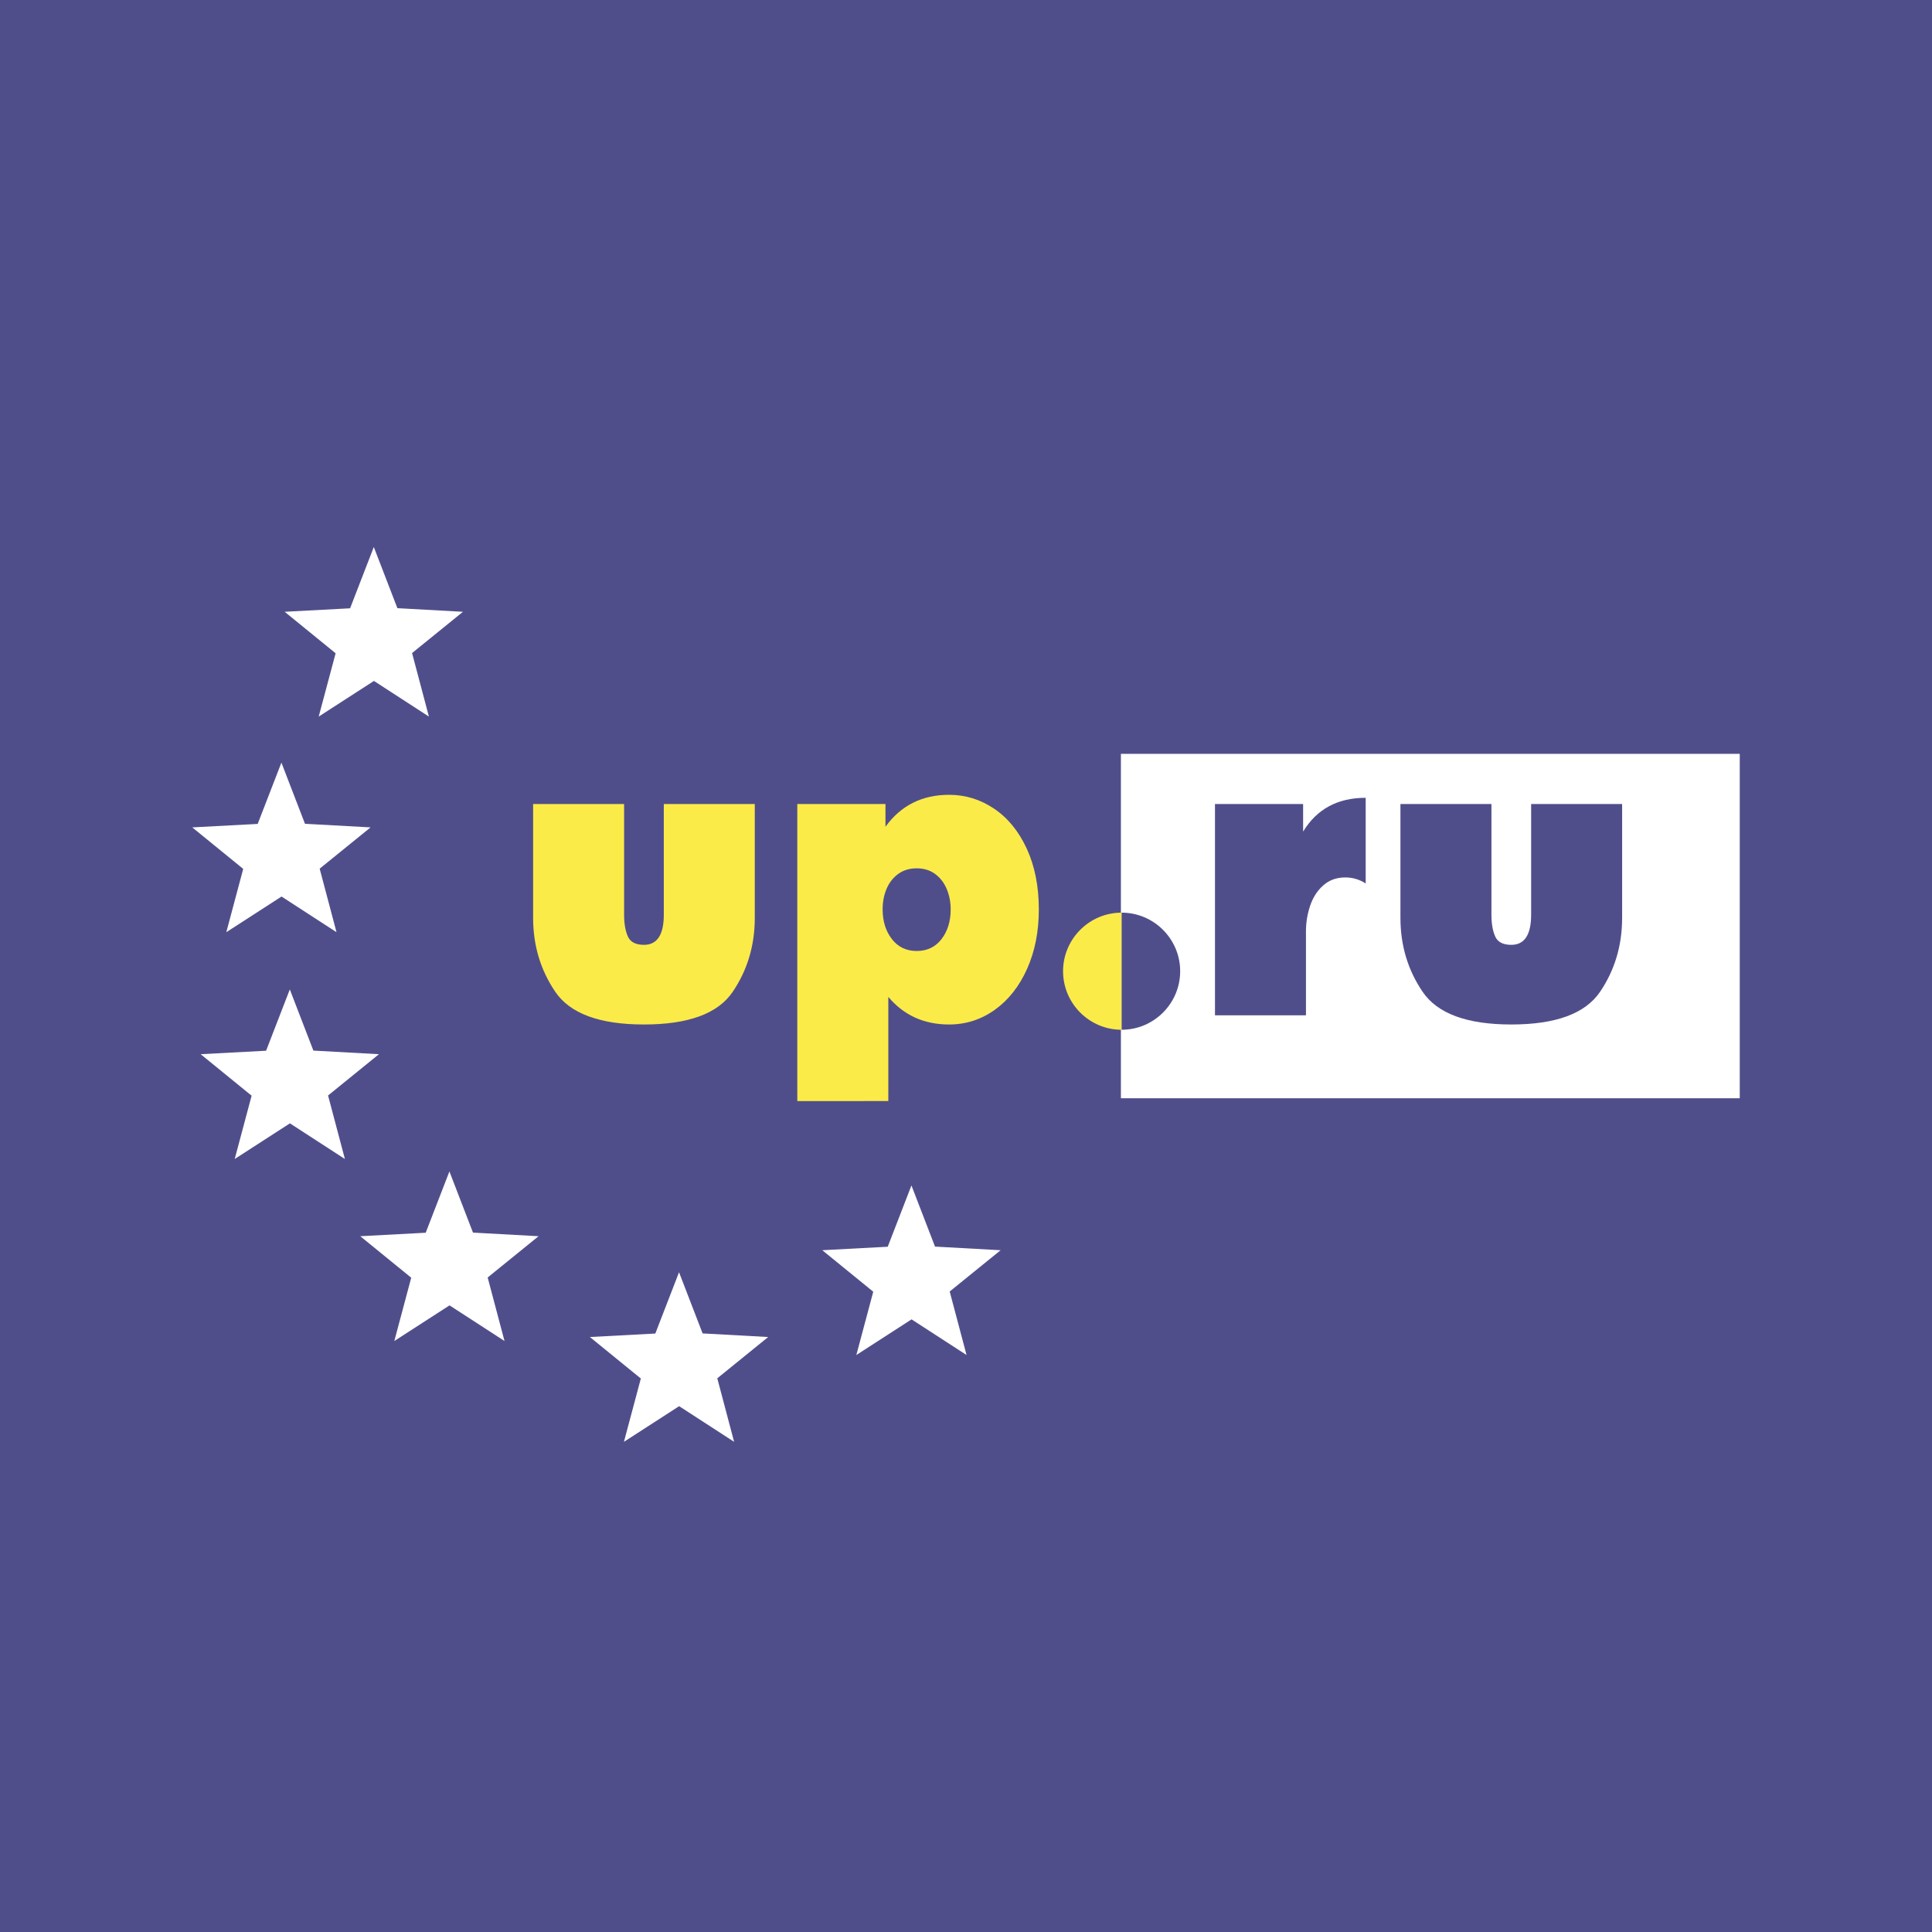 <?xml version="1.0" encoding="utf-8"?>
<!-- Generator: Adobe Illustrator 13.0.0, SVG Export Plug-In . SVG Version: 6.00 Build 14948)  -->
<!DOCTYPE svg PUBLIC "-//W3C//DTD SVG 1.0//EN" "http://www.w3.org/TR/2001/REC-SVG-20010904/DTD/svg10.dtd">
<svg version="1.0" id="Layer_1" xmlns="http://www.w3.org/2000/svg" xmlns:xlink="http://www.w3.org/1999/xlink" x="0px" y="0px"
	 width="192.756px" height="192.756px" viewBox="0 0 192.756 192.756" enable-background="new 0 0 192.756 192.756"
	 xml:space="preserve">
<g>
	<polygon fill-rule="evenodd" clip-rule="evenodd" fill="#504E8A" points="0,0 192.756,0 192.756,192.756 0,192.756 0,0 	"/>
	<polygon fill-rule="evenodd" clip-rule="evenodd" fill="#FFFFFF" points="111.834,109.573 173.575,109.573 173.575,75.211 
		111.834,75.211 111.834,109.573 	"/>
	<path fill-rule="evenodd" clip-rule="evenodd" fill="#FFFFFF" d="M41.112,65.155l1.68,6.338c-1.828-1.185-3.656-2.372-5.484-3.557
		l-5.51,3.557c0.562-2.104,1.126-4.211,1.687-6.316l-5.084-4.14c2.175-0.116,4.354-0.231,6.528-0.347l2.366-6.115
		c0.784,2.034,1.569,4.068,2.352,6.102l6.543,0.361C44.498,62.41,42.804,63.782,41.112,65.155L41.112,65.155z"/>
	<path fill-rule="evenodd" clip-rule="evenodd" fill="#FFFFFF" d="M31.893,86.667l1.68,6.338c-1.829-1.185-3.657-2.372-5.484-3.558
		l-5.51,3.558c0.562-2.104,1.125-4.211,1.687-6.316l-5.084-4.14c2.176-0.116,4.353-0.23,6.528-0.347l2.366-6.115
		c0.783,2.034,1.569,4.068,2.352,6.102l6.543,0.36C35.278,83.922,33.584,85.293,31.893,86.667L31.893,86.667z"/>
	<path fill-rule="evenodd" clip-rule="evenodd" fill="#FFFFFF" d="M32.731,109.297l1.68,6.337c-1.829-1.185-3.658-2.371-5.485-3.557
		l-5.509,3.557c0.563-2.104,1.125-4.211,1.687-6.316l-5.084-4.14c2.176-0.116,4.353-0.23,6.528-0.347l2.367-6.115
		c0.783,2.033,1.569,4.067,2.351,6.102l6.543,0.36C36.117,106.551,34.422,107.923,32.731,109.297L32.731,109.297z"/>
	<path fill-rule="evenodd" clip-rule="evenodd" fill="#FFFFFF" d="M48.655,127.455l1.68,6.338c-1.828-1.185-3.656-2.371-5.485-3.557
		l-5.509,3.557c0.562-2.104,1.125-4.212,1.687-6.316l-5.084-4.14c2.176-0.116,4.353-0.23,6.528-0.347l2.366-6.115
		c0.783,2.033,1.569,4.067,2.352,6.102l6.543,0.36C52.041,124.71,50.347,126.082,48.655,127.455L48.655,127.455z"/>
	<path fill-rule="evenodd" clip-rule="evenodd" fill="#FFFFFF" d="M71.563,137.513l1.68,6.338c-1.828-1.185-3.657-2.371-5.485-3.557
		l-5.508,3.557c0.562-2.104,1.125-4.212,1.687-6.316l-5.084-4.14c2.176-0.116,4.353-0.23,6.528-0.347l2.366-6.116
		c0.783,2.035,1.569,4.068,2.352,6.103l6.543,0.36C74.95,134.768,73.255,136.14,71.563,137.513L71.563,137.513z"/>
	<path fill-rule="evenodd" clip-rule="evenodd" fill="#FFFFFF" d="M94.751,128.853l1.681,6.337
		c-1.828-1.185-3.657-2.371-5.485-3.557l-5.509,3.557c0.562-2.104,1.125-4.211,1.686-6.315l-5.084-4.14
		c2.176-0.116,4.354-0.231,6.529-0.348l2.366-6.114c0.783,2.033,1.569,4.066,2.352,6.101l6.544,0.361
		C98.138,126.106,96.443,127.479,94.751,128.853L94.751,128.853z"/>
	<path fill-rule="evenodd" clip-rule="evenodd" fill="#504E8A" d="M139.723,80.216h9.078v11.039c0,0.881,0.12,1.601,0.371,2.168
		c0.242,0.561,0.782,0.844,1.612,0.844c1.316,0,1.978-1.004,1.978-3.013V80.216h9.078v11.351c0,2.765-0.736,5.226-2.207,7.393
		c-1.472,2.169-4.421,3.253-8.849,3.253c-4.42,0-7.369-1.084-8.848-3.26s-2.214-4.636-2.214-7.386V80.216L139.723,80.216z"/>
	<path fill-rule="evenodd" clip-rule="evenodd" fill="#504E8A" d="M121.218,101.296v-21.08h8.794v2.75
		c1.37-2.249,3.448-3.369,6.243-3.369v8.549c-0.608-0.399-1.289-0.604-2.032-0.604c-0.87,0-1.6,0.262-2.193,0.786
		c-0.594,0.517-1.032,1.201-1.315,2.03c-0.277,0.83-0.419,1.681-0.419,2.555v8.382H121.218L121.218,101.296z"/>
	<path fill-rule="evenodd" clip-rule="evenodd" fill="#FBEB49" d="M111.904,96.897v5.843c-3.218,0-5.842-2.624-5.842-5.843
		c0-3.218,2.624-5.842,5.842-5.842V96.897L111.904,96.897z"/>
	<path fill-rule="evenodd" clip-rule="evenodd" fill="#504E8A" d="M111.904,96.897v5.843c3.218,0,5.843-2.624,5.843-5.843
		c0-3.218-2.625-5.842-5.843-5.842V96.897L111.904,96.897z"/>
	<path fill-rule="evenodd" clip-rule="evenodd" fill="#FBEB49" d="M91.455,94.879c1.045,0,1.875-0.394,2.483-1.187
		c0.606-0.793,0.911-1.776,0.911-2.955c0-0.741-0.135-1.426-0.398-2.052c-0.271-0.633-0.655-1.127-1.168-1.499
		c-0.506-0.371-1.121-0.553-1.828-0.553c-0.702,0-1.311,0.182-1.823,0.546c-0.513,0.371-0.905,0.858-1.168,1.477
		c-0.27,0.619-0.404,1.31-0.404,2.081c0,1.179,0.31,2.161,0.923,2.955C89.598,94.485,90.421,94.879,91.455,94.879L91.455,94.879z
		 M79.548,109.853V80.216h8.795v2.27c1.538-2.125,3.658-3.187,6.351-3.187c1.619,0,3.111,0.458,4.475,1.375
		c1.37,0.917,2.457,2.241,3.266,3.987c0.804,1.739,1.209,3.762,1.209,6.076c0,2.183-0.384,4.156-1.16,5.902
		c-0.777,1.746-1.85,3.114-3.213,4.097c-1.37,0.981-2.896,1.477-4.576,1.477c-2.504,0-4.522-0.917-6.067-2.751v10.391H79.548
		L79.548,109.853z M53.187,80.216h9.079v11.039c0,0.881,0.121,1.601,0.371,2.168c0.243,0.561,0.782,0.844,1.613,0.844
		c1.316,0,1.978-1.004,1.978-3.013V80.216h9.077v11.351c0,2.765-0.736,5.226-2.207,7.393c-1.471,2.169-4.421,3.253-8.847,3.253
		c-4.421,0-7.37-1.084-8.849-3.26c-1.478-2.176-2.213-4.636-2.213-7.386V80.216L53.187,80.216z"/>
</g>
</svg>
